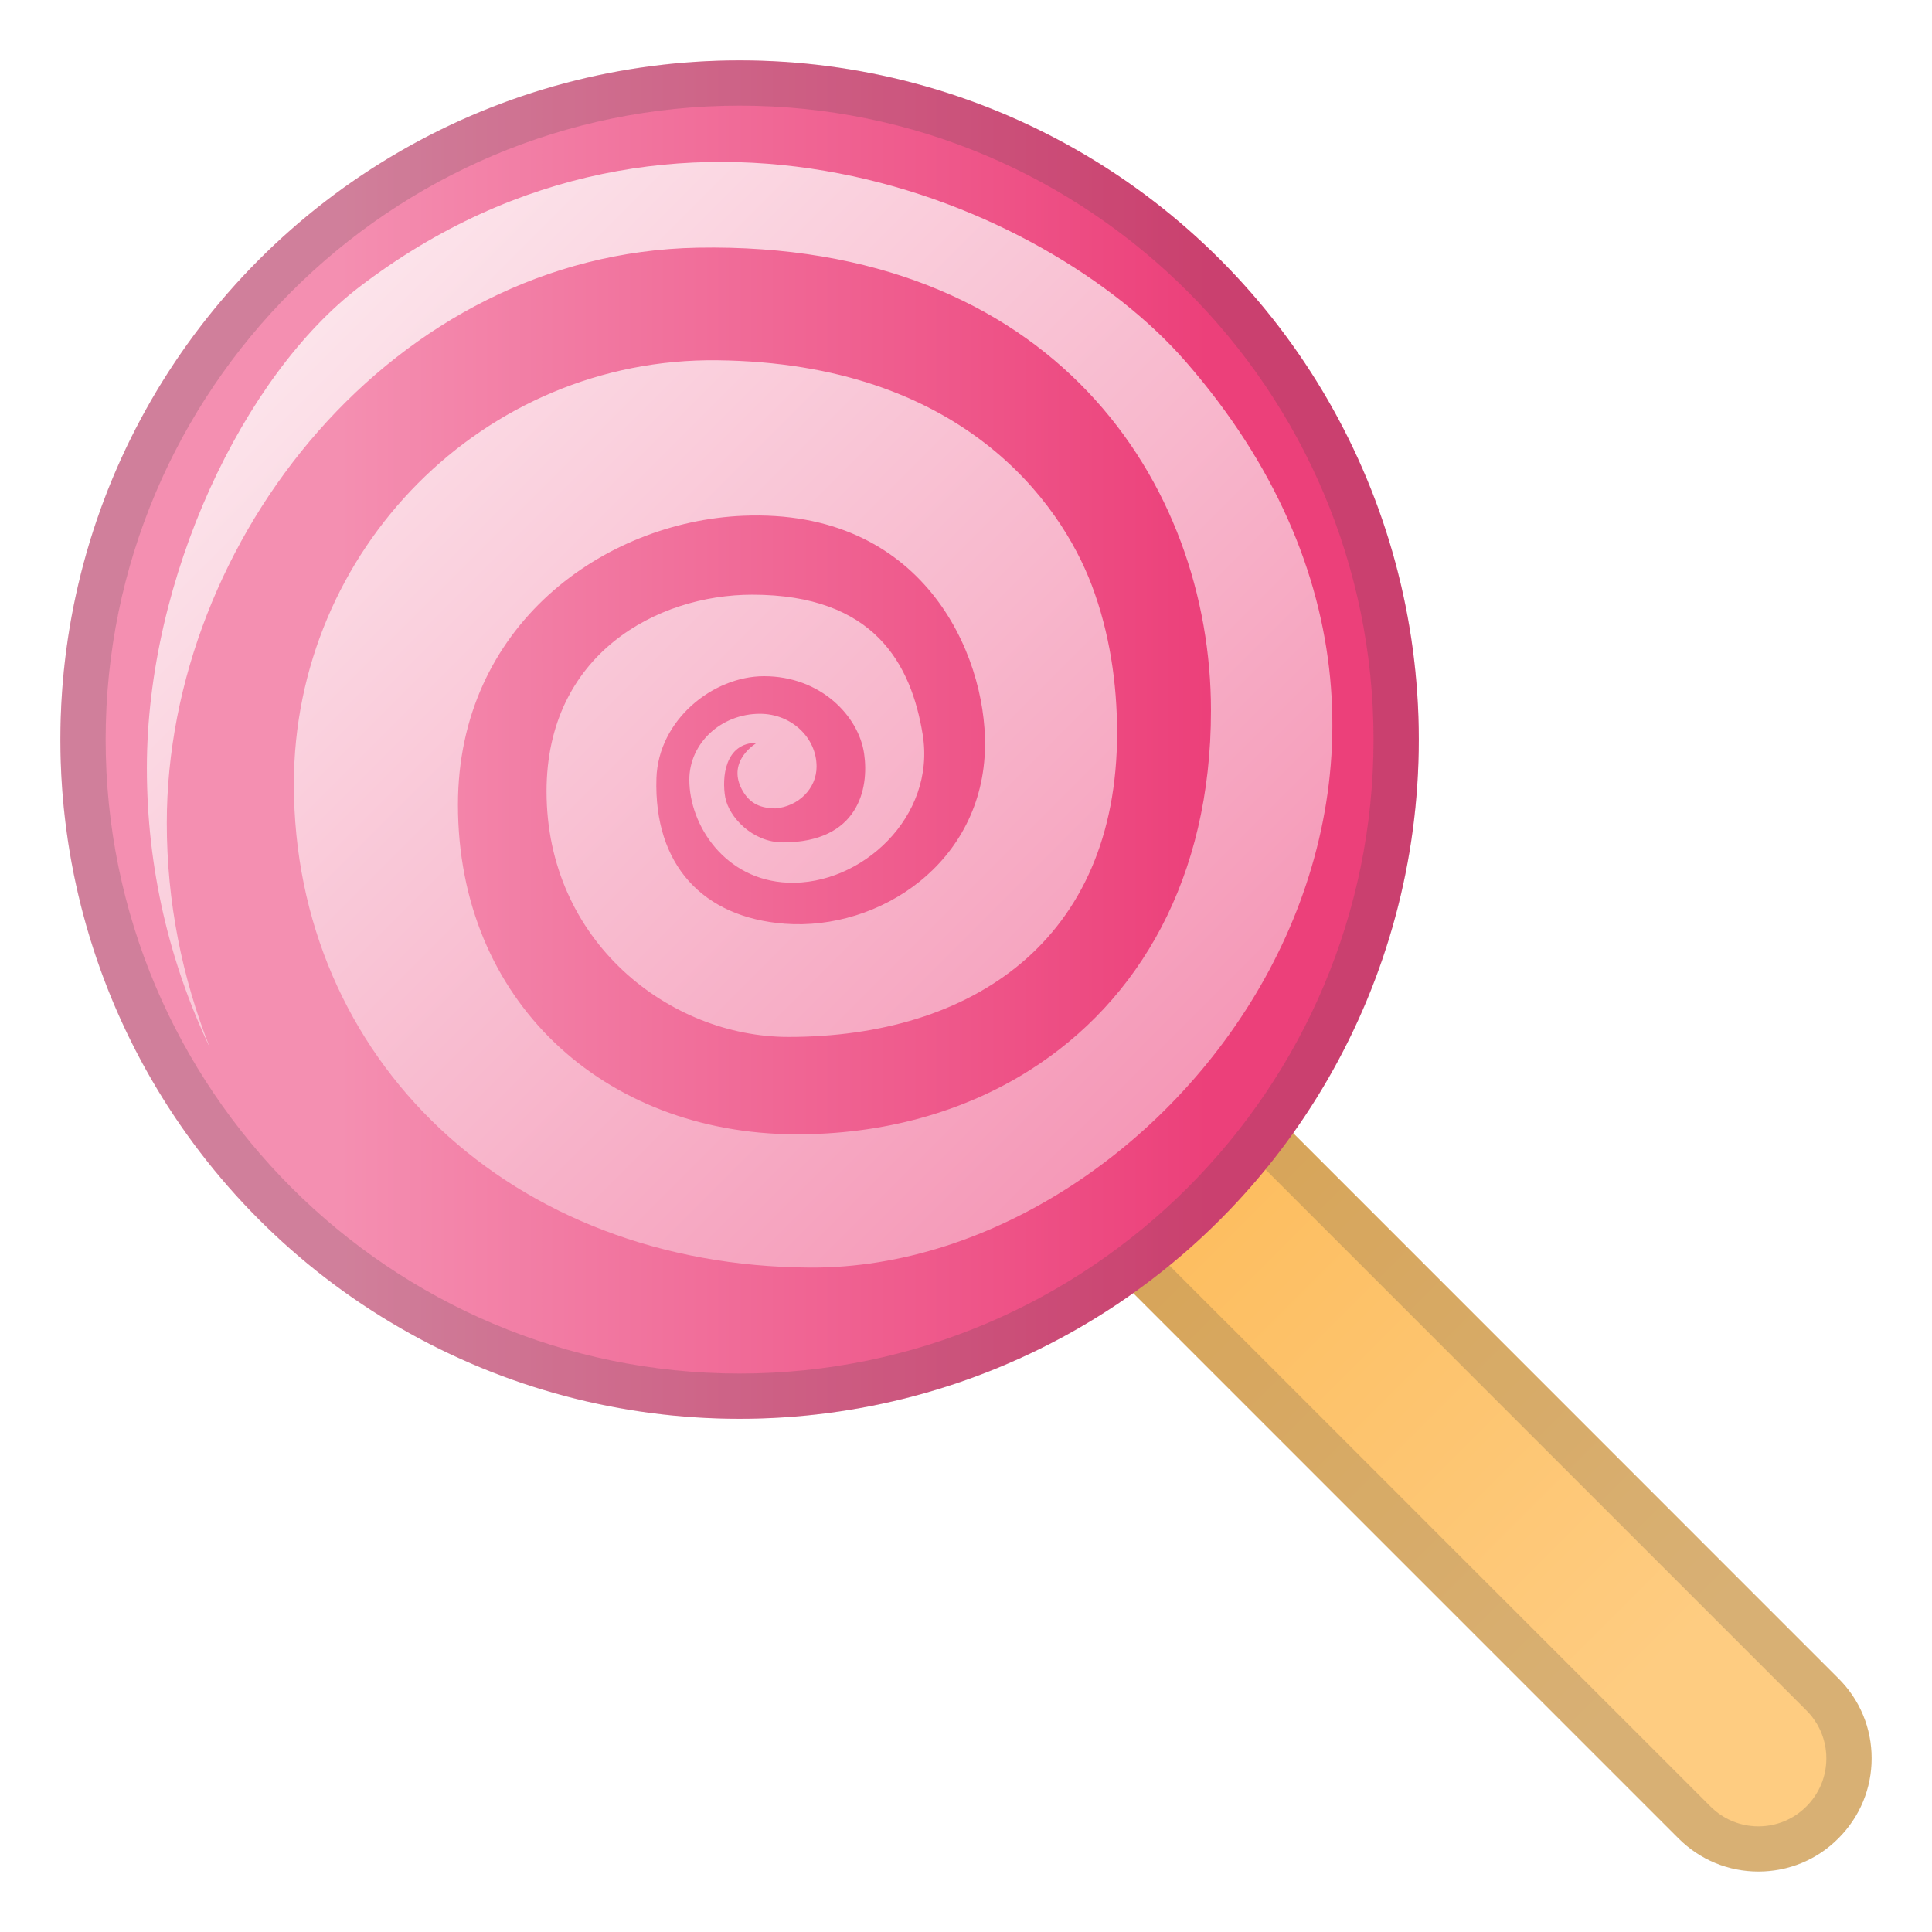 <svg width="128" height="128" style="enable-background:new 0 0 128 128;" xmlns="http://www.w3.org/2000/svg" xmlns:xlink="http://www.w3.org/1999/xlink">
  <g id="Layer_1">
    <g>
      <linearGradient id="SVGID_1_" gradientUnits="userSpaceOnUse" x1="30.055" x2="110.155" y1="30.056" y2="110.156">
        <stop offset="0" style="stop-color:#FAA629"/>
        <stop offset="1" style="stop-color:#FECC81"/>
      </linearGradient>
      <path d="M121.8,111.2L67.97,57.36c-1.42-1.42-3.3-2.2-5.3-2.2s-3.89,0.78-5.3,2.2 c-1.42,1.42-2.2,3.3-2.2,5.3s0.78,3.89,2.2,5.3l53.83,53.83c1.42,1.42,3.3,2.2,5.3,2.2s3.89-0.78,5.3-2.2 c1.42-1.42,2.2-3.3,2.2-5.3S123.22,112.61,121.8,111.2z" style="fill:url(#SVGID_1_);"/>
      <g style="opacity:0.2;">
        <path d="M62.67,58.17c1.2,0,2.33,0.47,3.18,1.32l53.83,53.83c0.85,0.85,1.32,1.98,1.32,3.18 s-0.47,2.33-1.32,3.18c-0.85,0.85-1.98,1.32-3.18,1.32c-1.2,0-2.33-0.47-3.18-1.32L59.48,65.85c-0.85-0.85-1.32-1.98-1.32-3.18 s0.47-2.33,1.32-3.18C60.33,58.64,61.46,58.17,62.67,58.17 M62.67,55.17c-2,0-3.89,0.78-5.3,2.2c-1.42,1.42-2.2,3.3-2.2,5.3 s0.78,3.89,2.2,5.3l53.83,53.83c1.42,1.42,3.3,2.2,5.3,2.2s3.89-0.78,5.3-2.2c1.42-1.42,2.2-3.3,2.2-5.3s-0.78-3.89-2.2-5.3 L67.97,57.36C66.55,55.95,64.67,55.17,62.67,55.17L62.67,55.17z" style="fill:#434343;"/>
      </g>
    </g>
    <g>
      <linearGradient id="SVGID_2_" gradientUnits="userSpaceOnUse" x1="4" x2="94" y1="49" y2="49">
        <stop offset="0.205" style="stop-color:#F48FB1"/>
        <stop offset="0.844" style="stop-color:#EC407A"/>
      </linearGradient>
      <circle cx="49" cy="49" r="45" style="fill:url(#SVGID_2_);"/>
      <g style="opacity:0.2;">
        <path d="M49,7c23.16,0,42,18.84,42,42c0,23.16-18.84,42-42,42S7,72.16,7,49C7,25.84,25.84,7,49,7 M49,4 C24.15,4,4,24.15,4,49s20.15,45,45,45c24.85,0,45-20.15,45-45S73.85,4,49,4L49,4z" style="fill:#434343;"/>
      </g>
      <linearGradient id="SVGID_3_" gradientUnits="userSpaceOnUse" x1="20.575" x2="82" y1="20.983" y2="82.408">
        <stop offset="0" style="stop-color:#FCE4EB"/>
        <stop offset="1" style="stop-color:#F48FB1"/>
      </linearGradient>
      <path d="M78.54,23.94c-9.25-10.61-33.75-20.96-54.73-4.93C16.14,24.87,9.73,38.26,9.73,50.89 c0,6.63,1.5,12.9,4.17,18.51c-1.84-4.64-2.85-9.66-2.85-14.87c0-18.78,15.05-37.75,35.17-38.12 c23.56-0.43,34.01,15.64,34.01,30.66c0,11.13-4.78,19.25-11.99,23.82c-4.44,2.82-9.81,4.28-15.55,4.26 c-12.71-0.05-22.35-8.86-22.35-21.83c0-11.86,9.63-18.76,18.9-19.15c11.89-0.5,16.1,9.11,16.02,15.27 c-0.1,7.76-7.04,12.23-13.26,11.76c-5.42-0.41-8.69-3.88-8.51-9.64c0.13-3.88,3.76-6.76,7.13-6.76c3.75,0,6.27,2.64,6.63,5.13 c0.34,2.3-0.37,5.88-5.38,5.88c-2.03,0-3.58-1.69-3.82-2.98c-0.23-1.28-0.05-3.62,2.1-3.62c0,0-2.01,1.15-1.01,3.07 c0.54,1.03,1.32,1.26,2.23,1.28c1.53-0.13,2.73-1.31,2.73-2.77c0-1.93-1.68-3.5-3.75-3.5c-2.59,0-4.68,1.96-4.68,4.37 c0,3.02,2.37,6.65,6.53,6.82c4.86,0.2,9.82-4.36,8.93-9.82c-0.76-4.65-3.19-9.26-11.29-9.26c-6.32,0-13.63,3.95-13.63,13.03 c0,9.94,8.14,16.27,16.03,16.27c12.14,0,21.77-6.37,21.77-20.15c0-3.3-0.5-6.66-1.68-9.78c-2.07-5.48-8.62-14.71-24.79-14.9 c-15.5-0.19-28.07,12.57-28.07,28.07c0,18.25,14.39,31.95,34.22,32.04C77.67,84.1,102.47,51.37,78.54,23.94z" style="fill:url(#SVGID_3_);"/>
    </g>
  </g>
  <g id="Layer_2" style="display:none;">
    <g style="display:inline;">
      <g style="opacity:0.6;">
        <circle cx="-73.5" cy="64" r="28" style="opacity:0.61;fill:none;stroke:#010101;stroke-width:0.263;stroke-miterlimit:10;"/>
        <line style="opacity:0.61;fill:none;stroke:#010101;stroke-width:0.25;stroke-miterlimit:10;" x1="-53.5" x2="-53.5" y1="0" y2="128"/>
        <line style="opacity:0.61;fill:none;stroke:#010101;stroke-width:0.25;stroke-miterlimit:10;" x1="-93.5" x2="-93.5" y1="0" y2="128"/>
        <line style="opacity:0.61;fill:none;stroke:#010101;stroke-width:0.25;stroke-miterlimit:10;" x1="-73.5" x2="-73.5" y1="0" y2="128"/>
        <line style="opacity:0.61;fill:none;stroke:#010101;stroke-width:0.25;stroke-miterlimit:10;" x1="-9.5" x2="-137.5" y1="64" y2="64"/>
        <line style="opacity:0.61;fill:none;stroke:#010101;stroke-width:0.25;stroke-miterlimit:10;" x1="-9.5" x2="-137.5" y1="44" y2="44"/>
        <line style="opacity:0.61;fill:none;stroke:#010101;stroke-width:0.25;stroke-miterlimit:10;" x1="-9.5" x2="-137.5" y1="83.75" y2="83.75"/>
        <line style="opacity:0.61;fill:none;stroke:#010101;stroke-width:0.25;stroke-miterlimit:10;" x1="-9.5" x2="-137.5" y1="128" y2="0"/>
        <line style="opacity:0.61;fill:none;stroke:#010101;stroke-width:0.25;stroke-miterlimit:10;" x1="-137.5" x2="-9.5" y1="128" y2="0"/>
        <g style="opacity:0.61;">
          <path d="M-73.5,4.26c32.94,0,59.74,26.8,59.74,59.74s-26.8,59.74-59.74,59.74s-59.74-26.8-59.74-59.74 S-106.44,4.26-73.5,4.26 M-73.5,4c-33.14,0-60,26.86-60,60s26.86,60,60,60s60-26.86,60-60S-40.36,4-73.5,4L-73.5,4z" style="fill:#010101;"/>
        </g>
        <path d="M-29.53,115.97h-87.94 c-4.42,0-8.03-3.61-8.03-8.03V20.03c0-4.42,3.61-8.03,8.03-8.03h87.94c4.42,0,8.03,3.61,8.03,8.03v87.91 C-21.5,112.36-25.11,115.97-29.53,115.97z" style="opacity:0.61;fill:none;stroke:#010101;stroke-width:0.258;stroke-miterlimit:10;"/>
        <path d="M-37.5,124h-72 c-4.4,0-8-3.6-8-8V12c0-4.4,3.6-8,8-8h72c4.4,0,8,3.6,8,8v104C-29.5,120.4-33.1,124-37.5,124z" style="opacity:0.61;fill:none;stroke:#010101;stroke-width:0.263;stroke-miterlimit:10;"/>
        <path d="M-23.73,108h-99.54 c-5.63,0-10.23-4.6-10.23-10.23V30.28c0-5.63,4.6-10.23,10.23-10.23h99.54c5.63,0,10.23,4.6,10.23,10.23v67.48 C-13.5,103.4-18.1,108-23.73,108z" style="opacity:0.61;fill:none;stroke:#010101;stroke-width:0.263;stroke-miterlimit:10;"/>
      </g>
      <g>
        <g style="opacity:0.2;">
          <defs>
            <rect id="SVGID_22_" height="128" style="opacity:0.2;" width="128" x="-137.5" y="0"/>
          </defs>
          <clipPath id="SVGID_4_">
            <use style="overflow:visible;" xlink:href="#SVGID_22_"/>
          </clipPath>
          <g style="clip-path:url(#SVGID_4_);">
            <g>
              <line style="fill:none;stroke:#010101;stroke-width:0.25;stroke-miterlimit:10;" x1="-165.5" x2="-165.5" y1="160" y2="-32"/>
              <line style="fill:none;stroke:#010101;stroke-width:0.25;stroke-miterlimit:10;" x1="-161.5" x2="-161.5" y1="160" y2="-32"/>
              <line style="fill:none;stroke:#010101;stroke-width:0.25;stroke-miterlimit:10;" x1="-157.5" x2="-157.5" y1="160" y2="-32"/>
              <line style="fill:none;stroke:#010101;stroke-width:0.25;stroke-miterlimit:10;" x1="-153.5" x2="-153.5" y1="160" y2="-32"/>
              <line style="fill:none;stroke:#010101;stroke-width:0.25;stroke-miterlimit:10;" x1="-149.5" x2="-149.5" y1="160" y2="-32"/>
              <line style="fill:none;stroke:#010101;stroke-width:0.25;stroke-miterlimit:10;" x1="-145.5" x2="-145.5" y1="160" y2="-32"/>
              <line style="fill:none;stroke:#010101;stroke-width:0.25;stroke-miterlimit:10;" x1="-141.5" x2="-141.5" y1="160" y2="-32"/>
              <line style="fill:none;stroke:#010101;stroke-width:0.25;stroke-miterlimit:10;" x1="-137.5" x2="-137.5" y1="160" y2="-32"/>
              <line style="fill:none;stroke:#010101;stroke-width:0.25;stroke-miterlimit:10;" x1="-133.5" x2="-133.5" y1="160" y2="-32"/>
              <line style="fill:none;stroke:#010101;stroke-width:0.25;stroke-miterlimit:10;" x1="-129.5" x2="-129.5" y1="160" y2="-32"/>
              <line style="fill:none;stroke:#010101;stroke-width:0.25;stroke-miterlimit:10;" x1="-125.5" x2="-125.5" y1="160" y2="-32"/>
              <line style="fill:none;stroke:#010101;stroke-width:0.25;stroke-miterlimit:10;" x1="-121.5" x2="-121.5" y1="160" y2="-32"/>
              <line style="fill:none;stroke:#010101;stroke-width:0.25;stroke-miterlimit:10;" x1="-117.5" x2="-117.5" y1="160" y2="-32"/>
              <line style="fill:none;stroke:#010101;stroke-width:0.25;stroke-miterlimit:10;" x1="-113.5" x2="-113.5" y1="160" y2="-32"/>
              <line style="fill:none;stroke:#010101;stroke-width:0.25;stroke-miterlimit:10;" x1="-109.5" x2="-109.5" y1="160" y2="-32"/>
              <line style="fill:none;stroke:#010101;stroke-width:0.25;stroke-miterlimit:10;" x1="-105.5" x2="-105.5" y1="160" y2="-32"/>
              <line style="fill:none;stroke:#010101;stroke-width:0.25;stroke-miterlimit:10;" x1="-101.5" x2="-101.5" y1="160" y2="-32"/>
              <line style="fill:none;stroke:#010101;stroke-width:0.25;stroke-miterlimit:10;" x1="-97.5" x2="-97.5" y1="160" y2="-32"/>
              <line style="fill:none;stroke:#010101;stroke-width:0.25;stroke-miterlimit:10;" x1="-93.5" x2="-93.5" y1="160" y2="-32"/>
              <line style="fill:none;stroke:#010101;stroke-width:0.25;stroke-miterlimit:10;" x1="-89.5" x2="-89.5" y1="160" y2="-32"/>
              <line style="fill:none;stroke:#010101;stroke-width:0.25;stroke-miterlimit:10;" x1="-85.5" x2="-85.5" y1="160" y2="-32"/>
              <line style="fill:none;stroke:#010101;stroke-width:0.25;stroke-miterlimit:10;" x1="-81.5" x2="-81.5" y1="160" y2="-32"/>
              <line style="fill:none;stroke:#010101;stroke-width:0.25;stroke-miterlimit:10;" x1="-77.5" x2="-77.5" y1="160" y2="-32"/>
              <line style="fill:none;stroke:#010101;stroke-width:0.25;stroke-miterlimit:10;" x1="-73.5" x2="-73.5" y1="160" y2="-32"/>
              <line style="fill:none;stroke:#010101;stroke-width:0.25;stroke-miterlimit:10;" x1="-69.5" x2="-69.5" y1="160" y2="-32"/>
              <line style="fill:none;stroke:#010101;stroke-width:0.25;stroke-miterlimit:10;" x1="-65.5" x2="-65.5" y1="160" y2="-32"/>
              <line style="fill:none;stroke:#010101;stroke-width:0.25;stroke-miterlimit:10;" x1="-61.5" x2="-61.5" y1="160" y2="-32"/>
              <line style="fill:none;stroke:#010101;stroke-width:0.25;stroke-miterlimit:10;" x1="-57.5" x2="-57.5" y1="160" y2="-32"/>
              <line style="fill:none;stroke:#010101;stroke-width:0.25;stroke-miterlimit:10;" x1="-53.5" x2="-53.5" y1="160" y2="-32"/>
              <line style="fill:none;stroke:#010101;stroke-width:0.25;stroke-miterlimit:10;" x1="-49.5" x2="-49.5" y1="160" y2="-32"/>
              <line style="fill:none;stroke:#010101;stroke-width:0.25;stroke-miterlimit:10;" x1="-45.5" x2="-45.5" y1="160" y2="-32"/>
              <line style="fill:none;stroke:#010101;stroke-width:0.25;stroke-miterlimit:10;" x1="-41.5" x2="-41.5" y1="160" y2="-32"/>
              <line style="fill:none;stroke:#010101;stroke-width:0.25;stroke-miterlimit:10;" x1="-37.5" x2="-37.5" y1="160" y2="-32"/>
              <line style="fill:none;stroke:#010101;stroke-width:0.25;stroke-miterlimit:10;" x1="-33.5" x2="-33.5" y1="160" y2="-32"/>
              <line style="fill:none;stroke:#010101;stroke-width:0.25;stroke-miterlimit:10;" x1="-29.5" x2="-29.5" y1="160" y2="-32"/>
              <line style="fill:none;stroke:#010101;stroke-width:0.25;stroke-miterlimit:10;" x1="-25.5" x2="-25.5" y1="160" y2="-32"/>
              <line style="fill:none;stroke:#010101;stroke-width:0.25;stroke-miterlimit:10;" x1="-21.5" x2="-21.5" y1="160" y2="-32"/>
              <line style="fill:none;stroke:#010101;stroke-width:0.25;stroke-miterlimit:10;" x1="-17.5" x2="-17.5" y1="160" y2="-32"/>
              <line style="fill:none;stroke:#010101;stroke-width:0.25;stroke-miterlimit:10;" x1="-13.5" x2="-13.5" y1="160" y2="-32"/>
              <line style="fill:none;stroke:#010101;stroke-width:0.25;stroke-miterlimit:10;" x1="-9.5" x2="-9.5" y1="160" y2="-32"/>
              <line style="fill:none;stroke:#010101;stroke-width:0.25;stroke-miterlimit:10;" x1="-5.5" x2="-5.5" y1="160" y2="-32"/>
              <line style="fill:none;stroke:#010101;stroke-width:0.25;stroke-miterlimit:10;" x1="-1.5" x2="-1.5" y1="160" y2="-32"/>
              <line style="fill:none;stroke:#010101;stroke-width:0.25;stroke-miterlimit:10;" x1="-0.5" x2="-0.5" y1="166.05" y2="-25.95"/>
              <line style="fill:none;stroke:#010101;stroke-width:0.25;stroke-miterlimit:10;" x1="6.5" x2="6.5" y1="160" y2="-32"/>
              <line style="fill:none;stroke:#010101;stroke-width:0.25;stroke-miterlimit:10;" x1="10.5" x2="10.5" y1="160" y2="-32"/>
              <line style="fill:none;stroke:#010101;stroke-width:0.25;stroke-miterlimit:10;" x1="14.5" x2="14.5" y1="160" y2="-32"/>
              <line style="fill:none;stroke:#010101;stroke-width:0.25;stroke-miterlimit:10;" x1="18.5" x2="18.5" y1="160" y2="-32"/>
            </g>
            <g>
              <line style="fill:none;stroke:#010101;stroke-width:0.25;stroke-miterlimit:10;" x1="-169.5" x2="22.5" y1="-28" y2="-28"/>
              <line style="fill:none;stroke:#010101;stroke-width:0.25;stroke-miterlimit:10;" x1="-169.5" x2="22.5" y1="-24" y2="-24"/>
              <line style="fill:none;stroke:#010101;stroke-width:0.25;stroke-miterlimit:10;" x1="-169.5" x2="22.5" y1="-20" y2="-20"/>
              <line style="fill:none;stroke:#010101;stroke-width:0.25;stroke-miterlimit:10;" x1="-169.5" x2="22.5" y1="-16" y2="-16"/>
              <line style="fill:none;stroke:#010101;stroke-width:0.25;stroke-miterlimit:10;" x1="-169.5" x2="22.5" y1="-12" y2="-12"/>
              <line style="fill:none;stroke:#010101;stroke-width:0.25;stroke-miterlimit:10;" x1="-169.5" x2="22.5" y1="-8" y2="-8"/>
              <line style="fill:none;stroke:#010101;stroke-width:0.25;stroke-miterlimit:10;" x1="-169.5" x2="22.5" y1="-4" y2="-4"/>
              <line style="fill:none;stroke:#010101;stroke-width:0.25;stroke-miterlimit:10;" x1="-169.5" x2="22.5" y1="0" y2="0"/>
              <line style="fill:none;stroke:#010101;stroke-width:0.25;stroke-miterlimit:10;" x1="-169.5" x2="22.5" y1="4" y2="4"/>
              <line style="fill:none;stroke:#010101;stroke-width:0.25;stroke-miterlimit:10;" x1="-169.5" x2="22.5" y1="8" y2="8"/>
              <line style="fill:none;stroke:#010101;stroke-width:0.25;stroke-miterlimit:10;" x1="-169.5" x2="22.5" y1="12" y2="12"/>
              <line style="fill:none;stroke:#010101;stroke-width:0.25;stroke-miterlimit:10;" x1="-169.5" x2="22.5" y1="16" y2="16"/>
              <line style="fill:none;stroke:#010101;stroke-width:0.25;stroke-miterlimit:10;" x1="-169.5" x2="22.5" y1="20" y2="20"/>
              <line style="fill:none;stroke:#010101;stroke-width:0.25;stroke-miterlimit:10;" x1="-169.5" x2="22.5" y1="24" y2="24"/>
              <line style="fill:none;stroke:#010101;stroke-width:0.25;stroke-miterlimit:10;" x1="-169.5" x2="22.5" y1="28" y2="28"/>
              <line style="fill:none;stroke:#010101;stroke-width:0.25;stroke-miterlimit:10;" x1="-169.5" x2="22.5" y1="32" y2="32"/>
              <line style="fill:none;stroke:#010101;stroke-width:0.25;stroke-miterlimit:10;" x1="-169.5" x2="22.5" y1="36" y2="36"/>
              <line style="fill:none;stroke:#010101;stroke-width:0.25;stroke-miterlimit:10;" x1="-169.5" x2="22.5" y1="40" y2="40"/>
              <line style="fill:none;stroke:#010101;stroke-width:0.25;stroke-miterlimit:10;" x1="-169.5" x2="22.5" y1="44" y2="44"/>
              <line style="fill:none;stroke:#010101;stroke-width:0.25;stroke-miterlimit:10;" x1="-169.5" x2="22.5" y1="48" y2="48"/>
              <line style="fill:none;stroke:#010101;stroke-width:0.25;stroke-miterlimit:10;" x1="-169.5" x2="22.5" y1="52" y2="52"/>
              <line style="fill:none;stroke:#010101;stroke-width:0.25;stroke-miterlimit:10;" x1="-169.5" x2="22.5" y1="56" y2="56"/>
              <line style="fill:none;stroke:#010101;stroke-width:0.25;stroke-miterlimit:10;" x1="-169.5" x2="22.5" y1="60" y2="60"/>
              <line style="fill:none;stroke:#010101;stroke-width:0.25;stroke-miterlimit:10;" x1="-169.5" x2="22.5" y1="64" y2="64"/>
              <line style="fill:none;stroke:#010101;stroke-width:0.25;stroke-miterlimit:10;" x1="-169.5" x2="22.5" y1="68" y2="68"/>
              <line style="fill:none;stroke:#010101;stroke-width:0.25;stroke-miterlimit:10;" x1="-169.5" x2="22.5" y1="72" y2="72"/>
              <line style="fill:none;stroke:#010101;stroke-width:0.25;stroke-miterlimit:10;" x1="-169.5" x2="22.5" y1="76" y2="76"/>
              <line style="fill:none;stroke:#010101;stroke-width:0.25;stroke-miterlimit:10;" x1="-169.5" x2="22.5" y1="80" y2="80"/>
              <line style="fill:none;stroke:#010101;stroke-width:0.25;stroke-miterlimit:10;" x1="-169.5" x2="22.5" y1="84" y2="84"/>
              <line style="fill:none;stroke:#010101;stroke-width:0.25;stroke-miterlimit:10;" x1="-169.5" x2="22.5" y1="88" y2="88"/>
              <line style="fill:none;stroke:#010101;stroke-width:0.25;stroke-miterlimit:10;" x1="-169.5" x2="22.5" y1="92" y2="92"/>
              <line style="fill:none;stroke:#010101;stroke-width:0.25;stroke-miterlimit:10;" x1="-169.5" x2="22.5" y1="96" y2="96"/>
              <line style="fill:none;stroke:#010101;stroke-width:0.25;stroke-miterlimit:10;" x1="-169.5" x2="22.5" y1="100" y2="100"/>
              <line style="fill:none;stroke:#010101;stroke-width:0.25;stroke-miterlimit:10;" x1="-169.5" x2="22.5" y1="104" y2="104"/>
              <line style="fill:none;stroke:#010101;stroke-width:0.25;stroke-miterlimit:10;" x1="-169.5" x2="22.5" y1="108" y2="108"/>
              <line style="fill:none;stroke:#010101;stroke-width:0.25;stroke-miterlimit:10;" x1="-169.5" x2="22.5" y1="112" y2="112"/>
              <line style="fill:none;stroke:#010101;stroke-width:0.25;stroke-miterlimit:10;" x1="-169.5" x2="22.5" y1="116" y2="116"/>
              <line style="fill:none;stroke:#010101;stroke-width:0.25;stroke-miterlimit:10;" x1="-169.5" x2="22.5" y1="120" y2="120"/>
              <line style="fill:none;stroke:#010101;stroke-width:0.25;stroke-miterlimit:10;" x1="-169.5" x2="22.5" y1="124" y2="124"/>
              <line style="fill:none;stroke:#010101;stroke-width:0.25;stroke-miterlimit:10;" x1="-169.5" x2="22.5" y1="128" y2="128"/>
              <line style="fill:none;stroke:#010101;stroke-width:0.25;stroke-miterlimit:10;" x1="-169.5" x2="22.5" y1="132" y2="132"/>
              <line style="fill:none;stroke:#010101;stroke-width:0.25;stroke-miterlimit:10;" x1="-169.5" x2="22.5" y1="136" y2="136"/>
              <line style="fill:none;stroke:#010101;stroke-width:0.25;stroke-miterlimit:10;" x1="-169.5" x2="22.5" y1="140" y2="140"/>
              <line style="fill:none;stroke:#010101;stroke-width:0.25;stroke-miterlimit:10;" x1="-169.5" x2="22.5" y1="144" y2="144"/>
              <line style="fill:none;stroke:#010101;stroke-width:0.25;stroke-miterlimit:10;" x1="-169.5" x2="22.5" y1="148" y2="148"/>
              <line style="fill:none;stroke:#010101;stroke-width:0.25;stroke-miterlimit:10;" x1="-169.5" x2="22.5" y1="152" y2="152"/>
              <line style="fill:none;stroke:#010101;stroke-width:0.25;stroke-miterlimit:10;" x1="-169.5" x2="22.5" y1="156" y2="156"/>
            </g>
            <path d="M22.25-31.75v191.5h-191.5v-191.5H22.25 M22.5-32h-192v192h192V-32L22.5-32z" style="fill:#010101;"/>
          </g>
        </g>
        <g>
          <rect height="128" style="opacity:0.3;fill:#EF4438;" width="4" x="-137.5" y="0"/>
          <rect height="128" style="opacity:0.3;fill:#EF4438;" width="4" x="-13.5" y="0"/>
          <rect height="120" style="opacity:0.3;fill:#EF4438;" transform="matrix(-1.836970e-16 1 -1 -1.836970e-16 -71.5 75.5)" width="4" x="-75.5" y="-58"/>
          <rect height="120" style="opacity:0.3;fill:#EF4438;" transform="matrix(-1.836970e-16 1 -1 -1.836970e-16 52.5 199.5)" width="4" x="-75.5" y="66"/>
        </g>
      </g>
    </g>
    <g style="display:inline;">
      <g style="opacity:0.6;">
        <circle cx="64" cy="64" r="28" style="opacity:0.61;fill:none;stroke:#010101;stroke-width:0.263;stroke-miterlimit:10;"/>
        <line style="opacity:0.61;fill:none;stroke:#010101;stroke-width:0.25;stroke-miterlimit:10;" x1="84" x2="84" y1="0" y2="128"/>
        <line style="opacity:0.61;fill:none;stroke:#010101;stroke-width:0.25;stroke-miterlimit:10;" x1="44" x2="44" y1="0" y2="128"/>
        <line style="opacity:0.61;fill:none;stroke:#010101;stroke-width:0.25;stroke-miterlimit:10;" x1="64" x2="64" y1="0" y2="128"/>
        <line style="opacity:0.61;fill:none;stroke:#010101;stroke-width:0.25;stroke-miterlimit:10;" x1="128" x2="0" y1="64" y2="64"/>
        <line style="opacity:0.61;fill:none;stroke:#010101;stroke-width:0.25;stroke-miterlimit:10;" x1="128" x2="0" y1="44" y2="44"/>
        <line style="opacity:0.61;fill:none;stroke:#010101;stroke-width:0.25;stroke-miterlimit:10;" x1="128" x2="0" y1="83.75" y2="83.75"/>
        <line style="opacity:0.61;fill:none;stroke:#010101;stroke-width:0.25;stroke-miterlimit:10;" x1="128" x2="0" y1="128" y2="0"/>
        <line style="opacity:0.61;fill:none;stroke:#010101;stroke-width:0.25;stroke-miterlimit:10;" x1="0" x2="128" y1="128" y2="0"/>
        <g style="opacity:0.61;">
          <path d="M64,4.26c32.94,0,59.74,26.8,59.74,59.74S96.94,123.74,64,123.74S4.26,96.94,4.26,64 S31.06,4.26,64,4.26 M64,4C30.86,4,4,30.86,4,64s26.86,60,60,60s60-26.86,60-60S97.14,4,64,4L64,4z" style="fill:#010101;"/>
        </g>
        <path d="M107.97,115.97H20.03 c-4.42,0-8.03-3.61-8.03-8.03V20.03c0-4.42,3.61-8.03,8.03-8.03h87.94c4.42,0,8.03,3.61,8.03,8.03v87.91 C116,112.36,112.39,115.97,107.97,115.97z" style="opacity:0.61;fill:none;stroke:#010101;stroke-width:0.258;stroke-miterlimit:10;"/>
        <path d="M100,124H28c-4.4,0-8-3.6-8-8 V12c0-4.4,3.6-8,8-8h72c4.4,0,8,3.6,8,8v104C108,120.4,104.4,124,100,124z" style="opacity:0.61;fill:none;stroke:#010101;stroke-width:0.263;stroke-miterlimit:10;"/>
        <path d="M113.77,108H14.23 C8.6,108,4,103.4,4,97.77V30.28c0-5.63,4.6-10.23,10.23-10.23h99.54c5.63,0,10.23,4.6,10.23,10.23v67.48 C124,103.4,119.4,108,113.77,108z" style="opacity:0.61;fill:none;stroke:#010101;stroke-width:0.263;stroke-miterlimit:10;"/>
      </g>
      <g>
        <g style="opacity:0.2;">
          <defs>
            <rect id="SVGID_23_" height="128" style="opacity:0.2;" width="128" x="0" y="0"/>
          </defs>
          <clipPath id="SVGID_5_">
            <use style="overflow:visible;" xlink:href="#SVGID_23_"/>
          </clipPath>
          <g style="clip-path:url(#SVGID_5_);">
            <g>
              <line style="fill:none;stroke:#010101;stroke-width:0.25;stroke-miterlimit:10;" x1="-28" x2="-28" y1="160" y2="-32"/>
              <line style="fill:none;stroke:#010101;stroke-width:0.25;stroke-miterlimit:10;" x1="-24" x2="-24" y1="160" y2="-32"/>
              <line style="fill:none;stroke:#010101;stroke-width:0.25;stroke-miterlimit:10;" x1="-20" x2="-20" y1="160" y2="-32"/>
              <line style="fill:none;stroke:#010101;stroke-width:0.25;stroke-miterlimit:10;" x1="-16" x2="-16" y1="160" y2="-32"/>
              <line style="fill:none;stroke:#010101;stroke-width:0.25;stroke-miterlimit:10;" x1="-12" x2="-12" y1="160" y2="-32"/>
              <line style="fill:none;stroke:#010101;stroke-width:0.25;stroke-miterlimit:10;" x1="-8" x2="-8" y1="160" y2="-32"/>
              <line style="fill:none;stroke:#010101;stroke-width:0.25;stroke-miterlimit:10;" x1="-4" x2="-4" y1="160" y2="-32"/>
              <line style="fill:none;stroke:#010101;stroke-width:0.25;stroke-miterlimit:10;" x1="0" x2="0" y1="160" y2="-32"/>
              <line style="fill:none;stroke:#010101;stroke-width:0.25;stroke-miterlimit:10;" x1="4" x2="4" y1="160" y2="-32"/>
              <line style="fill:none;stroke:#010101;stroke-width:0.25;stroke-miterlimit:10;" x1="8" x2="8" y1="160" y2="-32"/>
              <line style="fill:none;stroke:#010101;stroke-width:0.25;stroke-miterlimit:10;" x1="12" x2="12" y1="160" y2="-32"/>
              <line style="fill:none;stroke:#010101;stroke-width:0.25;stroke-miterlimit:10;" x1="16" x2="16" y1="160" y2="-32"/>
              <line style="fill:none;stroke:#010101;stroke-width:0.25;stroke-miterlimit:10;" x1="20" x2="20" y1="160" y2="-32"/>
              <line style="fill:none;stroke:#010101;stroke-width:0.25;stroke-miterlimit:10;" x1="24" x2="24" y1="160" y2="-32"/>
              <line style="fill:none;stroke:#010101;stroke-width:0.25;stroke-miterlimit:10;" x1="28" x2="28" y1="160" y2="-32"/>
              <line style="fill:none;stroke:#010101;stroke-width:0.25;stroke-miterlimit:10;" x1="32" x2="32" y1="160" y2="-32"/>
              <line style="fill:none;stroke:#010101;stroke-width:0.25;stroke-miterlimit:10;" x1="36" x2="36" y1="160" y2="-32"/>
              <line style="fill:none;stroke:#010101;stroke-width:0.25;stroke-miterlimit:10;" x1="40" x2="40" y1="160" y2="-32"/>
              <line style="fill:none;stroke:#010101;stroke-width:0.25;stroke-miterlimit:10;" x1="44" x2="44" y1="160" y2="-32"/>
              <line style="fill:none;stroke:#010101;stroke-width:0.25;stroke-miterlimit:10;" x1="48" x2="48" y1="160" y2="-32"/>
              <line style="fill:none;stroke:#010101;stroke-width:0.25;stroke-miterlimit:10;" x1="52" x2="52" y1="160" y2="-32"/>
              <line style="fill:none;stroke:#010101;stroke-width:0.25;stroke-miterlimit:10;" x1="56" x2="56" y1="160" y2="-32"/>
              <line style="fill:none;stroke:#010101;stroke-width:0.25;stroke-miterlimit:10;" x1="60" x2="60" y1="160" y2="-32"/>
              <line style="fill:none;stroke:#010101;stroke-width:0.25;stroke-miterlimit:10;" x1="64" x2="64" y1="160" y2="-32"/>
              <line style="fill:none;stroke:#010101;stroke-width:0.25;stroke-miterlimit:10;" x1="68" x2="68" y1="160" y2="-32"/>
              <line style="fill:none;stroke:#010101;stroke-width:0.25;stroke-miterlimit:10;" x1="72" x2="72" y1="160" y2="-32"/>
              <line style="fill:none;stroke:#010101;stroke-width:0.25;stroke-miterlimit:10;" x1="76" x2="76" y1="160" y2="-32"/>
              <line style="fill:none;stroke:#010101;stroke-width:0.25;stroke-miterlimit:10;" x1="80" x2="80" y1="160" y2="-32"/>
              <line style="fill:none;stroke:#010101;stroke-width:0.25;stroke-miterlimit:10;" x1="84" x2="84" y1="160" y2="-32"/>
              <line style="fill:none;stroke:#010101;stroke-width:0.25;stroke-miterlimit:10;" x1="88" x2="88" y1="160" y2="-32"/>
              <line style="fill:none;stroke:#010101;stroke-width:0.25;stroke-miterlimit:10;" x1="92" x2="92" y1="160" y2="-32"/>
              <line style="fill:none;stroke:#010101;stroke-width:0.25;stroke-miterlimit:10;" x1="96" x2="96" y1="160" y2="-32"/>
              <line style="fill:none;stroke:#010101;stroke-width:0.25;stroke-miterlimit:10;" x1="100" x2="100" y1="160" y2="-32"/>
              <line style="fill:none;stroke:#010101;stroke-width:0.25;stroke-miterlimit:10;" x1="104" x2="104" y1="160" y2="-32"/>
              <line style="fill:none;stroke:#010101;stroke-width:0.25;stroke-miterlimit:10;" x1="108" x2="108" y1="160" y2="-32"/>
              <line style="fill:none;stroke:#010101;stroke-width:0.25;stroke-miterlimit:10;" x1="112" x2="112" y1="160" y2="-32"/>
              <line style="fill:none;stroke:#010101;stroke-width:0.25;stroke-miterlimit:10;" x1="116" x2="116" y1="160" y2="-32"/>
              <line style="fill:none;stroke:#010101;stroke-width:0.25;stroke-miterlimit:10;" x1="120" x2="120" y1="160" y2="-32"/>
              <line style="fill:none;stroke:#010101;stroke-width:0.25;stroke-miterlimit:10;" x1="124" x2="124" y1="160" y2="-32"/>
              <line style="fill:none;stroke:#010101;stroke-width:0.25;stroke-miterlimit:10;" x1="128" x2="128" y1="160" y2="-32"/>
              <line style="fill:none;stroke:#010101;stroke-width:0.25;stroke-miterlimit:10;" x1="132" x2="132" y1="160" y2="-32"/>
              <line style="fill:none;stroke:#010101;stroke-width:0.25;stroke-miterlimit:10;" x1="136" x2="136" y1="160" y2="-32"/>
              <line style="fill:none;stroke:#010101;stroke-width:0.25;stroke-miterlimit:10;" x1="137" x2="137" y1="166.05" y2="-25.95"/>
              <line style="fill:none;stroke:#010101;stroke-width:0.25;stroke-miterlimit:10;" x1="144" x2="144" y1="160" y2="-32"/>
              <line style="fill:none;stroke:#010101;stroke-width:0.25;stroke-miterlimit:10;" x1="148" x2="148" y1="160" y2="-32"/>
              <line style="fill:none;stroke:#010101;stroke-width:0.25;stroke-miterlimit:10;" x1="152" x2="152" y1="160" y2="-32"/>
              <line style="fill:none;stroke:#010101;stroke-width:0.25;stroke-miterlimit:10;" x1="156" x2="156" y1="160" y2="-32"/>
            </g>
            <g>
              <line style="fill:none;stroke:#010101;stroke-width:0.25;stroke-miterlimit:10;" x1="-32" x2="160" y1="-28" y2="-28"/>
              <line style="fill:none;stroke:#010101;stroke-width:0.25;stroke-miterlimit:10;" x1="-32" x2="160" y1="-24" y2="-24"/>
              <line style="fill:none;stroke:#010101;stroke-width:0.25;stroke-miterlimit:10;" x1="-32" x2="160" y1="-20" y2="-20"/>
              <line style="fill:none;stroke:#010101;stroke-width:0.25;stroke-miterlimit:10;" x1="-32" x2="160" y1="-16" y2="-16"/>
              <line style="fill:none;stroke:#010101;stroke-width:0.25;stroke-miterlimit:10;" x1="-32" x2="160" y1="-12" y2="-12"/>
              <line style="fill:none;stroke:#010101;stroke-width:0.25;stroke-miterlimit:10;" x1="-32" x2="160" y1="-8" y2="-8"/>
              <line style="fill:none;stroke:#010101;stroke-width:0.25;stroke-miterlimit:10;" x1="-32" x2="160" y1="-4" y2="-4"/>
              <line style="fill:none;stroke:#010101;stroke-width:0.25;stroke-miterlimit:10;" x1="-32" x2="160" y1="0" y2="0"/>
              <line style="fill:none;stroke:#010101;stroke-width:0.25;stroke-miterlimit:10;" x1="-32" x2="160" y1="4" y2="4"/>
              <line style="fill:none;stroke:#010101;stroke-width:0.25;stroke-miterlimit:10;" x1="-32" x2="160" y1="8" y2="8"/>
              <line style="fill:none;stroke:#010101;stroke-width:0.25;stroke-miterlimit:10;" x1="-32" x2="160" y1="12" y2="12"/>
              <line style="fill:none;stroke:#010101;stroke-width:0.25;stroke-miterlimit:10;" x1="-32" x2="160" y1="16" y2="16"/>
              <line style="fill:none;stroke:#010101;stroke-width:0.25;stroke-miterlimit:10;" x1="-32" x2="160" y1="20" y2="20"/>
              <line style="fill:none;stroke:#010101;stroke-width:0.25;stroke-miterlimit:10;" x1="-32" x2="160" y1="24" y2="24"/>
              <line style="fill:none;stroke:#010101;stroke-width:0.25;stroke-miterlimit:10;" x1="-32" x2="160" y1="28" y2="28"/>
              <line style="fill:none;stroke:#010101;stroke-width:0.25;stroke-miterlimit:10;" x1="-32" x2="160" y1="32" y2="32"/>
              <line style="fill:none;stroke:#010101;stroke-width:0.25;stroke-miterlimit:10;" x1="-32" x2="160" y1="36" y2="36"/>
              <line style="fill:none;stroke:#010101;stroke-width:0.25;stroke-miterlimit:10;" x1="-32" x2="160" y1="40" y2="40"/>
              <line style="fill:none;stroke:#010101;stroke-width:0.25;stroke-miterlimit:10;" x1="-32" x2="160" y1="44" y2="44"/>
              <line style="fill:none;stroke:#010101;stroke-width:0.25;stroke-miterlimit:10;" x1="-32" x2="160" y1="48" y2="48"/>
              <line style="fill:none;stroke:#010101;stroke-width:0.25;stroke-miterlimit:10;" x1="-32" x2="160" y1="52" y2="52"/>
              <line style="fill:none;stroke:#010101;stroke-width:0.25;stroke-miterlimit:10;" x1="-32" x2="160" y1="56" y2="56"/>
              <line style="fill:none;stroke:#010101;stroke-width:0.25;stroke-miterlimit:10;" x1="-32" x2="160" y1="60" y2="60"/>
              <line style="fill:none;stroke:#010101;stroke-width:0.25;stroke-miterlimit:10;" x1="-32" x2="160" y1="64" y2="64"/>
              <line style="fill:none;stroke:#010101;stroke-width:0.25;stroke-miterlimit:10;" x1="-32" x2="160" y1="68" y2="68"/>
              <line style="fill:none;stroke:#010101;stroke-width:0.25;stroke-miterlimit:10;" x1="-32" x2="160" y1="72" y2="72"/>
              <line style="fill:none;stroke:#010101;stroke-width:0.25;stroke-miterlimit:10;" x1="-32" x2="160" y1="76" y2="76"/>
              <line style="fill:none;stroke:#010101;stroke-width:0.25;stroke-miterlimit:10;" x1="-32" x2="160" y1="80" y2="80"/>
              <line style="fill:none;stroke:#010101;stroke-width:0.25;stroke-miterlimit:10;" x1="-32" x2="160" y1="84" y2="84"/>
              <line style="fill:none;stroke:#010101;stroke-width:0.25;stroke-miterlimit:10;" x1="-32" x2="160" y1="88" y2="88"/>
              <line style="fill:none;stroke:#010101;stroke-width:0.25;stroke-miterlimit:10;" x1="-32" x2="160" y1="92" y2="92"/>
              <line style="fill:none;stroke:#010101;stroke-width:0.25;stroke-miterlimit:10;" x1="-32" x2="160" y1="96" y2="96"/>
              <line style="fill:none;stroke:#010101;stroke-width:0.25;stroke-miterlimit:10;" x1="-32" x2="160" y1="100" y2="100"/>
              <line style="fill:none;stroke:#010101;stroke-width:0.25;stroke-miterlimit:10;" x1="-32" x2="160" y1="104" y2="104"/>
              <line style="fill:none;stroke:#010101;stroke-width:0.25;stroke-miterlimit:10;" x1="-32" x2="160" y1="108" y2="108"/>
              <line style="fill:none;stroke:#010101;stroke-width:0.25;stroke-miterlimit:10;" x1="-32" x2="160" y1="112" y2="112"/>
              <line style="fill:none;stroke:#010101;stroke-width:0.25;stroke-miterlimit:10;" x1="-32" x2="160" y1="116" y2="116"/>
              <line style="fill:none;stroke:#010101;stroke-width:0.25;stroke-miterlimit:10;" x1="-32" x2="160" y1="120" y2="120"/>
              <line style="fill:none;stroke:#010101;stroke-width:0.25;stroke-miterlimit:10;" x1="-32" x2="160" y1="124" y2="124"/>
              <line style="fill:none;stroke:#010101;stroke-width:0.25;stroke-miterlimit:10;" x1="-32" x2="160" y1="128" y2="128"/>
              <line style="fill:none;stroke:#010101;stroke-width:0.25;stroke-miterlimit:10;" x1="-32" x2="160" y1="132" y2="132"/>
              <line style="fill:none;stroke:#010101;stroke-width:0.25;stroke-miterlimit:10;" x1="-32" x2="160" y1="136" y2="136"/>
              <line style="fill:none;stroke:#010101;stroke-width:0.25;stroke-miterlimit:10;" x1="-32" x2="160" y1="140" y2="140"/>
              <line style="fill:none;stroke:#010101;stroke-width:0.25;stroke-miterlimit:10;" x1="-32" x2="160" y1="144" y2="144"/>
              <line style="fill:none;stroke:#010101;stroke-width:0.25;stroke-miterlimit:10;" x1="-32" x2="160" y1="148" y2="148"/>
              <line style="fill:none;stroke:#010101;stroke-width:0.25;stroke-miterlimit:10;" x1="-32" x2="160" y1="152" y2="152"/>
              <line style="fill:none;stroke:#010101;stroke-width:0.25;stroke-miterlimit:10;" x1="-32" x2="160" y1="156" y2="156"/>
            </g>
            <path d="M159.75-31.75v191.5h-191.5v-191.5H159.75 M160-32H-32v192h192V-32L160-32z" style="fill:#010101;"/>
          </g>
        </g>
        <g>
          <rect height="128" style="opacity:0.3;fill:#EF4438;" width="4" x="0" y="0"/>
          <rect height="128" style="opacity:0.3;fill:#EF4438;" width="4" x="124" y="0"/>
          <rect height="120" style="opacity:0.3;fill:#EF4438;" transform="matrix(-1.836970e-16 1 -1 -1.836970e-16 66 -62)" width="4" x="62" y="-58"/>
          <rect height="120" style="opacity:0.3;fill:#EF4438;" transform="matrix(-1.836970e-16 1 -1 -1.836970e-16 190 62)" width="4" x="62" y="66"/>
        </g>
      </g>
    </g>
    <g style="display:inline;">
      <g style="opacity:0.6;">
        <circle cx="206" cy="64" r="28" style="opacity:0.61;fill:none;stroke:#010101;stroke-width:0.263;stroke-miterlimit:10;"/>
        <line style="opacity:0.61;fill:none;stroke:#010101;stroke-width:0.25;stroke-miterlimit:10;" x1="226" x2="226" y1="0" y2="128"/>
        <line style="opacity:0.61;fill:none;stroke:#010101;stroke-width:0.25;stroke-miterlimit:10;" x1="186" x2="186" y1="0" y2="128"/>
        <line style="opacity:0.61;fill:none;stroke:#010101;stroke-width:0.25;stroke-miterlimit:10;" x1="206" x2="206" y1="0" y2="128"/>
        <line style="opacity:0.61;fill:none;stroke:#010101;stroke-width:0.25;stroke-miterlimit:10;" x1="270" x2="142" y1="64" y2="64"/>
        <line style="opacity:0.61;fill:none;stroke:#010101;stroke-width:0.25;stroke-miterlimit:10;" x1="270" x2="142" y1="44" y2="44"/>
        <line style="opacity:0.61;fill:none;stroke:#010101;stroke-width:0.25;stroke-miterlimit:10;" x1="270" x2="142" y1="83.75" y2="83.75"/>
        <line style="opacity:0.61;fill:none;stroke:#010101;stroke-width:0.25;stroke-miterlimit:10;" x1="270" x2="142" y1="128" y2="0"/>
        <line style="opacity:0.61;fill:none;stroke:#010101;stroke-width:0.25;stroke-miterlimit:10;" x1="142" x2="270" y1="128" y2="0"/>
        <g style="opacity:0.61;">
          <path d="M206,4.26c32.94,0,59.74,26.8,59.74,59.74s-26.8,59.74-59.74,59.74S146.26,96.94,146.26,64 S173.06,4.26,206,4.26 M206,4c-33.14,0-60,26.86-60,60s26.86,60,60,60s60-26.86,60-60S239.14,4,206,4L206,4z" style="fill:#010101;"/>
        </g>
        <path d="M249.97,115.97h-87.94 c-4.42,0-8.03-3.61-8.03-8.03V20.03c0-4.42,3.61-8.03,8.03-8.03h87.94c4.42,0,8.03,3.61,8.03,8.03v87.91 C258,112.36,254.39,115.97,249.97,115.97z" style="opacity:0.61;fill:none;stroke:#010101;stroke-width:0.258;stroke-miterlimit:10;"/>
        <path d="M242,124h-72 c-4.4,0-8-3.6-8-8V12c0-4.4,3.6-8,8-8h72c4.4,0,8,3.6,8,8v104C250,120.4,246.4,124,242,124z" style="opacity:0.61;fill:none;stroke:#010101;stroke-width:0.263;stroke-miterlimit:10;"/>
        <path d="M255.77,108h-99.54 c-5.63,0-10.23-4.6-10.23-10.23V30.28c0-5.63,4.6-10.23,10.23-10.23h99.54c5.63,0,10.23,4.6,10.23,10.23v67.48 C266,103.4,261.4,108,255.77,108z" style="opacity:0.61;fill:none;stroke:#010101;stroke-width:0.263;stroke-miterlimit:10;"/>
      </g>
      <g>
        <g style="opacity:0.2;">
          <defs>
            <rect id="SVGID_25_" height="128" style="opacity:0.2;" width="128" x="142" y="0"/>
          </defs>
          <clipPath id="SVGID_6_">
            <use style="overflow:visible;" xlink:href="#SVGID_25_"/>
          </clipPath>
          <g style="clip-path:url(#SVGID_6_);">
            <g>
              <line style="fill:none;stroke:#010101;stroke-width:0.25;stroke-miterlimit:10;" x1="114" x2="114" y1="160" y2="-32"/>
              <line style="fill:none;stroke:#010101;stroke-width:0.25;stroke-miterlimit:10;" x1="118" x2="118" y1="160" y2="-32"/>
              <line style="fill:none;stroke:#010101;stroke-width:0.25;stroke-miterlimit:10;" x1="122" x2="122" y1="160" y2="-32"/>
              <line style="fill:none;stroke:#010101;stroke-width:0.25;stroke-miterlimit:10;" x1="126" x2="126" y1="160" y2="-32"/>
              <line style="fill:none;stroke:#010101;stroke-width:0.25;stroke-miterlimit:10;" x1="130" x2="130" y1="160" y2="-32"/>
              <line style="fill:none;stroke:#010101;stroke-width:0.25;stroke-miterlimit:10;" x1="134" x2="134" y1="160" y2="-32"/>
              <line style="fill:none;stroke:#010101;stroke-width:0.25;stroke-miterlimit:10;" x1="138" x2="138" y1="160" y2="-32"/>
              <line style="fill:none;stroke:#010101;stroke-width:0.25;stroke-miterlimit:10;" x1="142" x2="142" y1="160" y2="-32"/>
              <line style="fill:none;stroke:#010101;stroke-width:0.25;stroke-miterlimit:10;" x1="146" x2="146" y1="160" y2="-32"/>
              <line style="fill:none;stroke:#010101;stroke-width:0.25;stroke-miterlimit:10;" x1="150" x2="150" y1="160" y2="-32"/>
              <line style="fill:none;stroke:#010101;stroke-width:0.25;stroke-miterlimit:10;" x1="154" x2="154" y1="160" y2="-32"/>
              <line style="fill:none;stroke:#010101;stroke-width:0.25;stroke-miterlimit:10;" x1="158" x2="158" y1="160" y2="-32"/>
              <line style="fill:none;stroke:#010101;stroke-width:0.25;stroke-miterlimit:10;" x1="162" x2="162" y1="160" y2="-32"/>
              <line style="fill:none;stroke:#010101;stroke-width:0.25;stroke-miterlimit:10;" x1="166" x2="166" y1="160" y2="-32"/>
              <line style="fill:none;stroke:#010101;stroke-width:0.25;stroke-miterlimit:10;" x1="170" x2="170" y1="160" y2="-32"/>
              <line style="fill:none;stroke:#010101;stroke-width:0.25;stroke-miterlimit:10;" x1="174" x2="174" y1="160" y2="-32"/>
              <line style="fill:none;stroke:#010101;stroke-width:0.25;stroke-miterlimit:10;" x1="178" x2="178" y1="160" y2="-32"/>
              <line style="fill:none;stroke:#010101;stroke-width:0.25;stroke-miterlimit:10;" x1="182" x2="182" y1="160" y2="-32"/>
              <line style="fill:none;stroke:#010101;stroke-width:0.25;stroke-miterlimit:10;" x1="186" x2="186" y1="160" y2="-32"/>
              <line style="fill:none;stroke:#010101;stroke-width:0.25;stroke-miterlimit:10;" x1="190" x2="190" y1="160" y2="-32"/>
              <line style="fill:none;stroke:#010101;stroke-width:0.25;stroke-miterlimit:10;" x1="194" x2="194" y1="160" y2="-32"/>
              <line style="fill:none;stroke:#010101;stroke-width:0.25;stroke-miterlimit:10;" x1="198" x2="198" y1="160" y2="-32"/>
              <line style="fill:none;stroke:#010101;stroke-width:0.25;stroke-miterlimit:10;" x1="202" x2="202" y1="160" y2="-32"/>
              <line style="fill:none;stroke:#010101;stroke-width:0.25;stroke-miterlimit:10;" x1="206" x2="206" y1="160" y2="-32"/>
              <line style="fill:none;stroke:#010101;stroke-width:0.25;stroke-miterlimit:10;" x1="210" x2="210" y1="160" y2="-32"/>
              <line style="fill:none;stroke:#010101;stroke-width:0.25;stroke-miterlimit:10;" x1="214" x2="214" y1="160" y2="-32"/>
              <line style="fill:none;stroke:#010101;stroke-width:0.25;stroke-miterlimit:10;" x1="218" x2="218" y1="160" y2="-32"/>
              <line style="fill:none;stroke:#010101;stroke-width:0.25;stroke-miterlimit:10;" x1="222" x2="222" y1="160" y2="-32"/>
              <line style="fill:none;stroke:#010101;stroke-width:0.25;stroke-miterlimit:10;" x1="226" x2="226" y1="160" y2="-32"/>
              <line style="fill:none;stroke:#010101;stroke-width:0.25;stroke-miterlimit:10;" x1="230" x2="230" y1="160" y2="-32"/>
              <line style="fill:none;stroke:#010101;stroke-width:0.25;stroke-miterlimit:10;" x1="234" x2="234" y1="160" y2="-32"/>
              <line style="fill:none;stroke:#010101;stroke-width:0.25;stroke-miterlimit:10;" x1="238" x2="238" y1="160" y2="-32"/>
              <line style="fill:none;stroke:#010101;stroke-width:0.25;stroke-miterlimit:10;" x1="242" x2="242" y1="160" y2="-32"/>
              <line style="fill:none;stroke:#010101;stroke-width:0.25;stroke-miterlimit:10;" x1="246" x2="246" y1="160" y2="-32"/>
              <line style="fill:none;stroke:#010101;stroke-width:0.25;stroke-miterlimit:10;" x1="250" x2="250" y1="160" y2="-32"/>
              <line style="fill:none;stroke:#010101;stroke-width:0.25;stroke-miterlimit:10;" x1="254" x2="254" y1="160" y2="-32"/>
              <line style="fill:none;stroke:#010101;stroke-width:0.25;stroke-miterlimit:10;" x1="258" x2="258" y1="160" y2="-32"/>
              <line style="fill:none;stroke:#010101;stroke-width:0.25;stroke-miterlimit:10;" x1="262" x2="262" y1="160" y2="-32"/>
              <line style="fill:none;stroke:#010101;stroke-width:0.25;stroke-miterlimit:10;" x1="266" x2="266" y1="160" y2="-32"/>
              <line style="fill:none;stroke:#010101;stroke-width:0.25;stroke-miterlimit:10;" x1="270" x2="270" y1="160" y2="-32"/>
              <line style="fill:none;stroke:#010101;stroke-width:0.25;stroke-miterlimit:10;" x1="274" x2="274" y1="160" y2="-32"/>
              <line style="fill:none;stroke:#010101;stroke-width:0.25;stroke-miterlimit:10;" x1="278" x2="278" y1="160" y2="-32"/>
              <line style="fill:none;stroke:#010101;stroke-width:0.25;stroke-miterlimit:10;" x1="279" x2="279" y1="166.05" y2="-25.95"/>
              <line style="fill:none;stroke:#010101;stroke-width:0.25;stroke-miterlimit:10;" x1="286" x2="286" y1="160" y2="-32"/>
              <line style="fill:none;stroke:#010101;stroke-width:0.25;stroke-miterlimit:10;" x1="290" x2="290" y1="160" y2="-32"/>
              <line style="fill:none;stroke:#010101;stroke-width:0.25;stroke-miterlimit:10;" x1="294" x2="294" y1="160" y2="-32"/>
              <line style="fill:none;stroke:#010101;stroke-width:0.25;stroke-miterlimit:10;" x1="298" x2="298" y1="160" y2="-32"/>
            </g>
            <g>
              <line style="fill:none;stroke:#010101;stroke-width:0.25;stroke-miterlimit:10;" x1="110" x2="302" y1="-28" y2="-28"/>
              <line style="fill:none;stroke:#010101;stroke-width:0.25;stroke-miterlimit:10;" x1="110" x2="302" y1="-24" y2="-24"/>
              <line style="fill:none;stroke:#010101;stroke-width:0.25;stroke-miterlimit:10;" x1="110" x2="302" y1="-20" y2="-20"/>
              <line style="fill:none;stroke:#010101;stroke-width:0.25;stroke-miterlimit:10;" x1="110" x2="302" y1="-16" y2="-16"/>
              <line style="fill:none;stroke:#010101;stroke-width:0.25;stroke-miterlimit:10;" x1="110" x2="302" y1="-12" y2="-12"/>
              <line style="fill:none;stroke:#010101;stroke-width:0.25;stroke-miterlimit:10;" x1="110" x2="302" y1="-8" y2="-8"/>
              <line style="fill:none;stroke:#010101;stroke-width:0.25;stroke-miterlimit:10;" x1="110" x2="302" y1="-4" y2="-4"/>
              <line style="fill:none;stroke:#010101;stroke-width:0.25;stroke-miterlimit:10;" x1="110" x2="302" y1="0" y2="0"/>
              <line style="fill:none;stroke:#010101;stroke-width:0.25;stroke-miterlimit:10;" x1="110" x2="302" y1="4" y2="4"/>
              <line style="fill:none;stroke:#010101;stroke-width:0.25;stroke-miterlimit:10;" x1="110" x2="302" y1="8" y2="8"/>
              <line style="fill:none;stroke:#010101;stroke-width:0.25;stroke-miterlimit:10;" x1="110" x2="302" y1="12" y2="12"/>
              <line style="fill:none;stroke:#010101;stroke-width:0.25;stroke-miterlimit:10;" x1="110" x2="302" y1="16" y2="16"/>
              <line style="fill:none;stroke:#010101;stroke-width:0.25;stroke-miterlimit:10;" x1="110" x2="302" y1="20" y2="20"/>
              <line style="fill:none;stroke:#010101;stroke-width:0.25;stroke-miterlimit:10;" x1="110" x2="302" y1="24" y2="24"/>
              <line style="fill:none;stroke:#010101;stroke-width:0.25;stroke-miterlimit:10;" x1="110" x2="302" y1="28" y2="28"/>
              <line style="fill:none;stroke:#010101;stroke-width:0.25;stroke-miterlimit:10;" x1="110" x2="302" y1="32" y2="32"/>
              <line style="fill:none;stroke:#010101;stroke-width:0.25;stroke-miterlimit:10;" x1="110" x2="302" y1="36" y2="36"/>
              <line style="fill:none;stroke:#010101;stroke-width:0.25;stroke-miterlimit:10;" x1="110" x2="302" y1="40" y2="40"/>
              <line style="fill:none;stroke:#010101;stroke-width:0.25;stroke-miterlimit:10;" x1="110" x2="302" y1="44" y2="44"/>
              <line style="fill:none;stroke:#010101;stroke-width:0.25;stroke-miterlimit:10;" x1="110" x2="302" y1="48" y2="48"/>
              <line style="fill:none;stroke:#010101;stroke-width:0.25;stroke-miterlimit:10;" x1="110" x2="302" y1="52" y2="52"/>
              <line style="fill:none;stroke:#010101;stroke-width:0.25;stroke-miterlimit:10;" x1="110" x2="302" y1="56" y2="56"/>
              <line style="fill:none;stroke:#010101;stroke-width:0.25;stroke-miterlimit:10;" x1="110" x2="302" y1="60" y2="60"/>
              <line style="fill:none;stroke:#010101;stroke-width:0.25;stroke-miterlimit:10;" x1="110" x2="302" y1="64" y2="64"/>
              <line style="fill:none;stroke:#010101;stroke-width:0.25;stroke-miterlimit:10;" x1="110" x2="302" y1="68" y2="68"/>
              <line style="fill:none;stroke:#010101;stroke-width:0.25;stroke-miterlimit:10;" x1="110" x2="302" y1="72" y2="72"/>
              <line style="fill:none;stroke:#010101;stroke-width:0.25;stroke-miterlimit:10;" x1="110" x2="302" y1="76" y2="76"/>
              <line style="fill:none;stroke:#010101;stroke-width:0.25;stroke-miterlimit:10;" x1="110" x2="302" y1="80" y2="80"/>
              <line style="fill:none;stroke:#010101;stroke-width:0.25;stroke-miterlimit:10;" x1="110" x2="302" y1="84" y2="84"/>
              <line style="fill:none;stroke:#010101;stroke-width:0.25;stroke-miterlimit:10;" x1="110" x2="302" y1="88" y2="88"/>
              <line style="fill:none;stroke:#010101;stroke-width:0.25;stroke-miterlimit:10;" x1="110" x2="302" y1="92" y2="92"/>
              <line style="fill:none;stroke:#010101;stroke-width:0.25;stroke-miterlimit:10;" x1="110" x2="302" y1="96" y2="96"/>
              <line style="fill:none;stroke:#010101;stroke-width:0.25;stroke-miterlimit:10;" x1="110" x2="302" y1="100" y2="100"/>
              <line style="fill:none;stroke:#010101;stroke-width:0.25;stroke-miterlimit:10;" x1="110" x2="302" y1="104" y2="104"/>
              <line style="fill:none;stroke:#010101;stroke-width:0.25;stroke-miterlimit:10;" x1="110" x2="302" y1="108" y2="108"/>
              <line style="fill:none;stroke:#010101;stroke-width:0.25;stroke-miterlimit:10;" x1="110" x2="302" y1="112" y2="112"/>
              <line style="fill:none;stroke:#010101;stroke-width:0.25;stroke-miterlimit:10;" x1="110" x2="302" y1="116" y2="116"/>
              <line style="fill:none;stroke:#010101;stroke-width:0.25;stroke-miterlimit:10;" x1="110" x2="302" y1="120" y2="120"/>
              <line style="fill:none;stroke:#010101;stroke-width:0.25;stroke-miterlimit:10;" x1="110" x2="302" y1="124" y2="124"/>
              <line style="fill:none;stroke:#010101;stroke-width:0.25;stroke-miterlimit:10;" x1="110" x2="302" y1="128" y2="128"/>
              <line style="fill:none;stroke:#010101;stroke-width:0.25;stroke-miterlimit:10;" x1="110" x2="302" y1="132" y2="132"/>
              <line style="fill:none;stroke:#010101;stroke-width:0.25;stroke-miterlimit:10;" x1="110" x2="302" y1="136" y2="136"/>
              <line style="fill:none;stroke:#010101;stroke-width:0.25;stroke-miterlimit:10;" x1="110" x2="302" y1="140" y2="140"/>
              <line style="fill:none;stroke:#010101;stroke-width:0.25;stroke-miterlimit:10;" x1="110" x2="302" y1="144" y2="144"/>
              <line style="fill:none;stroke:#010101;stroke-width:0.25;stroke-miterlimit:10;" x1="110" x2="302" y1="148" y2="148"/>
              <line style="fill:none;stroke:#010101;stroke-width:0.25;stroke-miterlimit:10;" x1="110" x2="302" y1="152" y2="152"/>
              <line style="fill:none;stroke:#010101;stroke-width:0.25;stroke-miterlimit:10;" x1="110" x2="302" y1="156" y2="156"/>
            </g>
            <path d="M301.75-31.75v191.5h-191.5v-191.5H301.75 M302-32H110v192h192V-32L302-32z" style="fill:#010101;"/>
          </g>
        </g>
        <g>
          <rect height="128" style="opacity:0.3;fill:#EF4438;" width="4" x="142" y="0"/>
          <rect height="128" style="opacity:0.3;fill:#EF4438;" width="4" x="266" y="0"/>
          <rect height="120" style="opacity:0.3;fill:#EF4438;" transform="matrix(-1.836970e-16 1 -1 -1.836970e-16 208 -204)" width="4" x="204" y="-58"/>
          <rect height="120" style="opacity:0.3;fill:#EF4438;" transform="matrix(-1.836970e-16 1 -1 -1.836970e-16 332 -80)" width="4" x="204" y="66"/>
        </g>
      </g>
    </g>
  </g>
</svg>